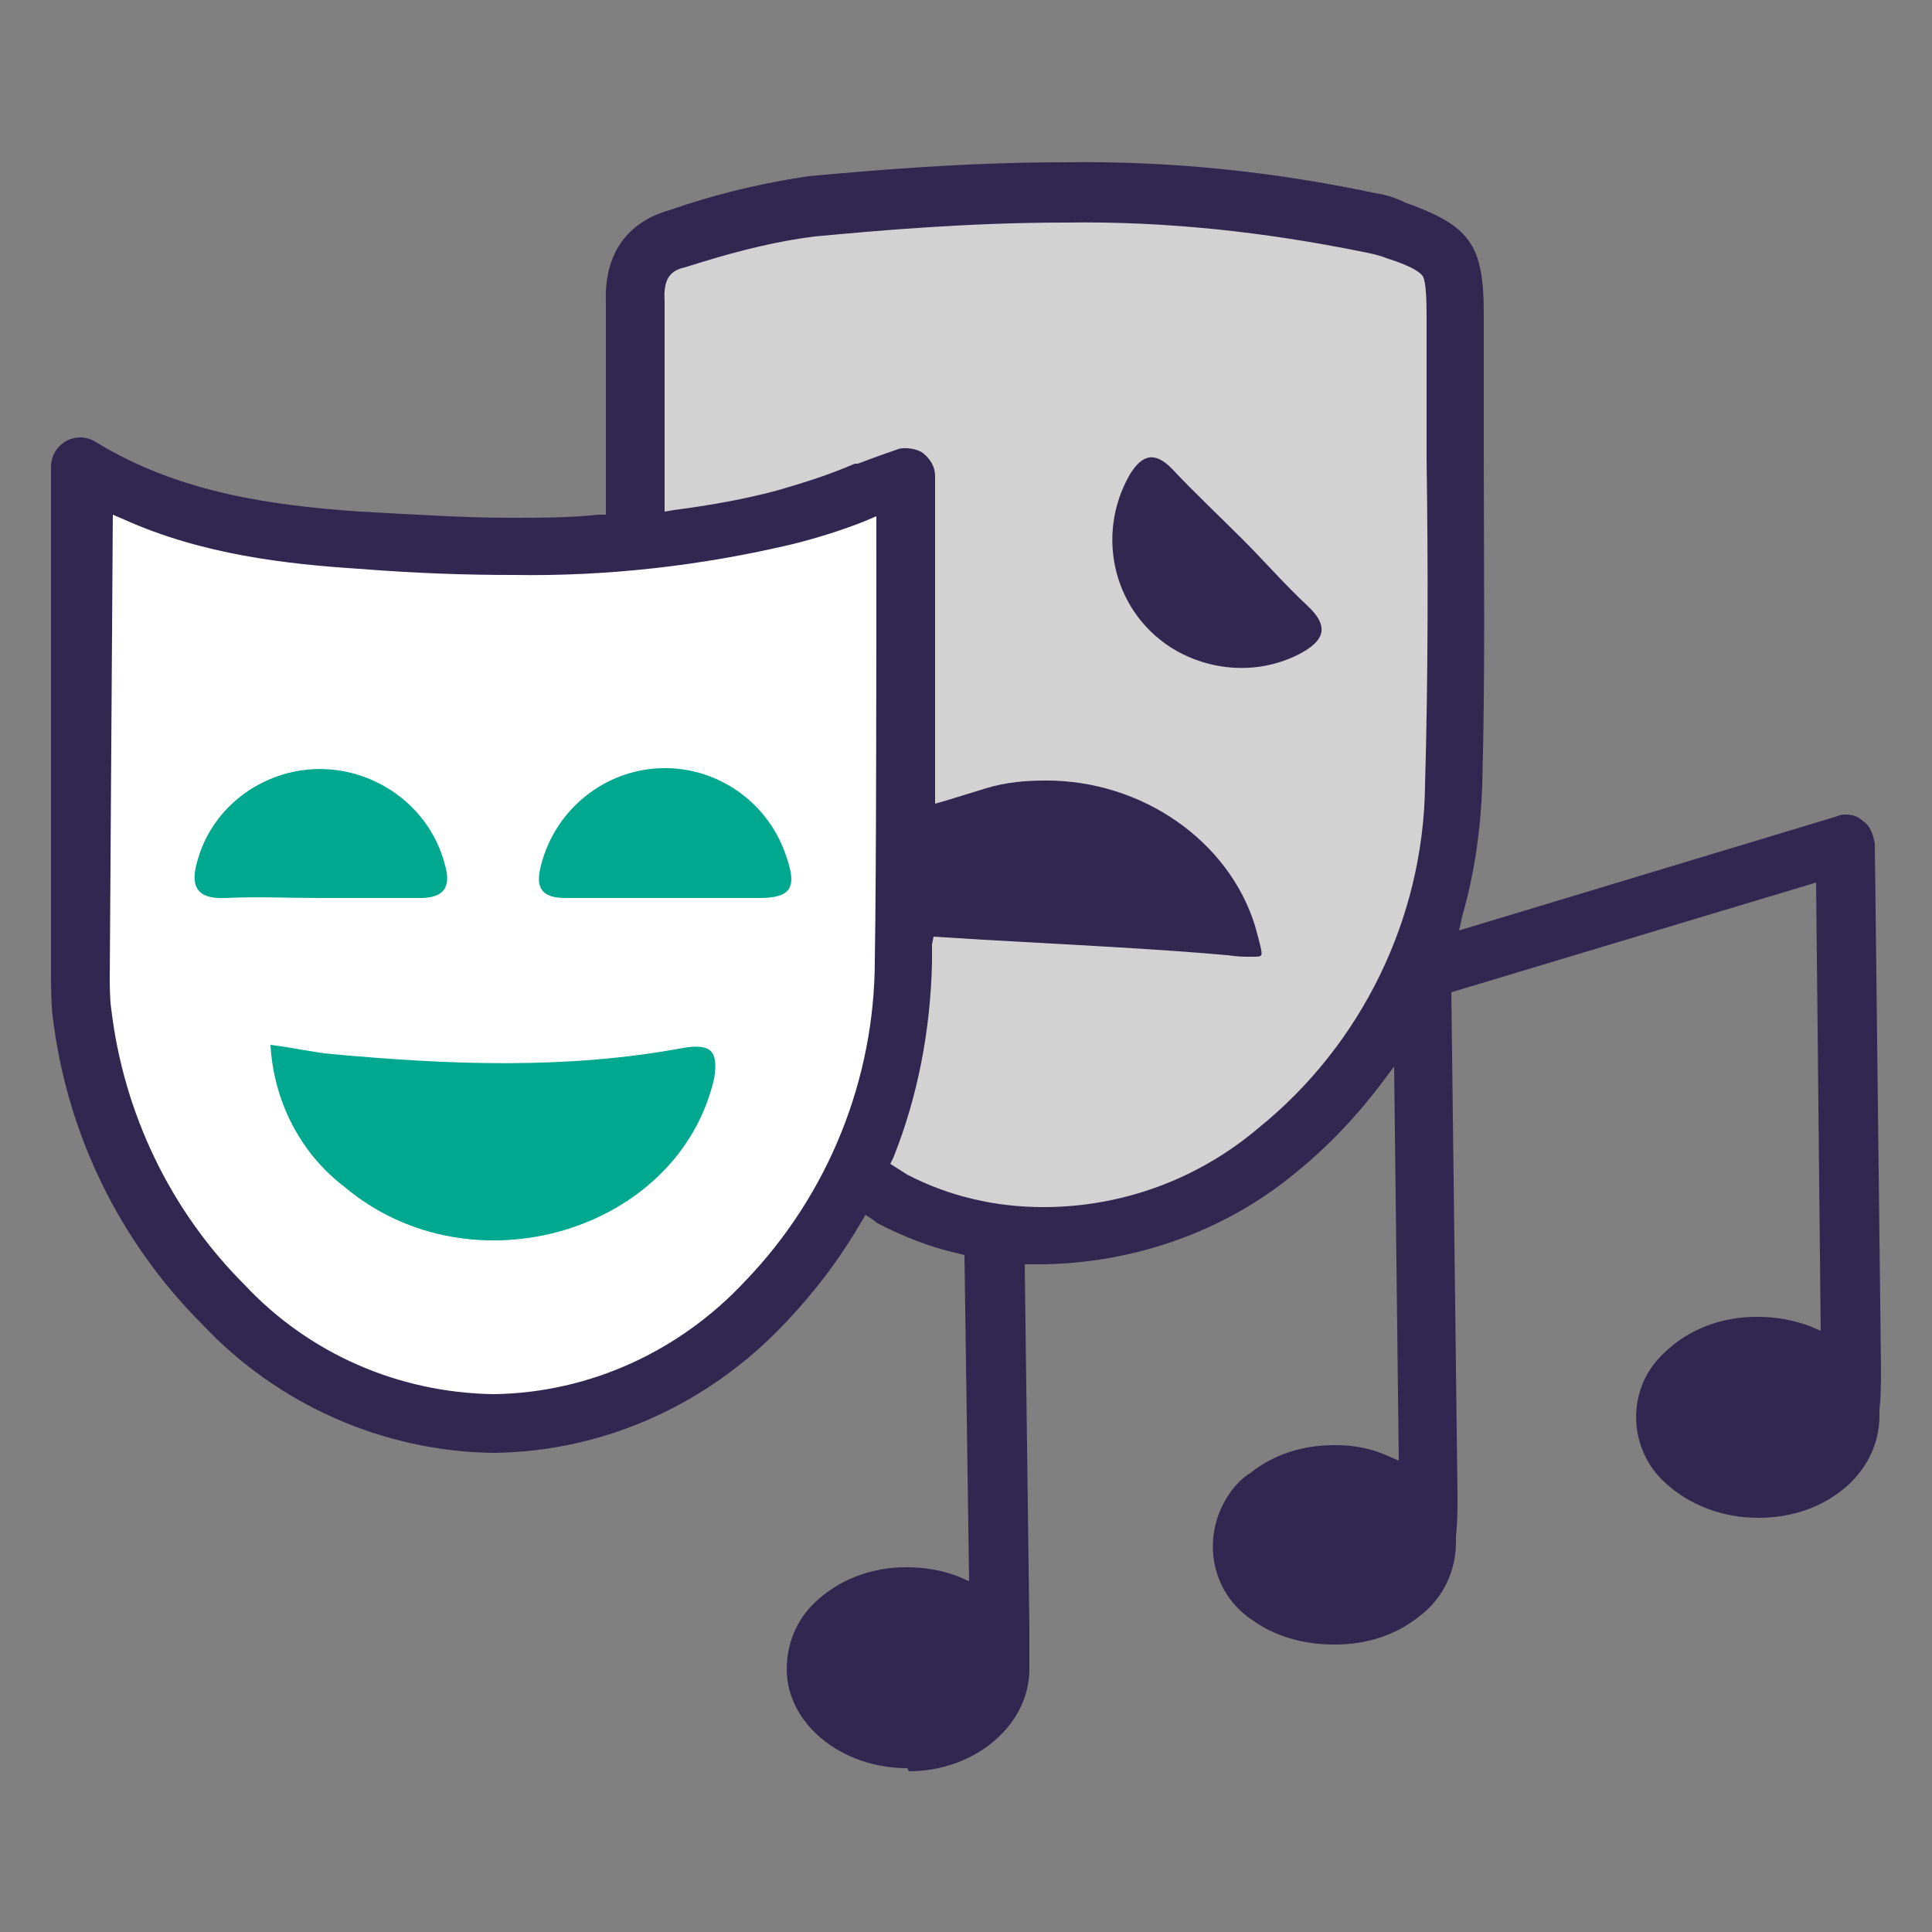 <?xml version="1.0" encoding="utf-8"?>
<!-- Generator: Adobe Illustrator 27.5.0, SVG Export Plug-In . SVG Version: 6.00 Build 0)  -->
<svg version="1.1" id="Layer_1" xmlns="http://www.w3.org/2000/svg" xmlns:xlink="http://www.w3.org/1999/xlink" x="0px" y="0px"
	 viewBox="0 0 125 125" style="enable-background:new 0 0 125 125;" xml:space="preserve">
<rect x="0" y="0" width="125" height="125" fill="#808080" stroke="none"/>
<style type="text/css">
	.st0{fill:#D2D2D2;}
	.st1{fill:#FFFFFF;}
	.st2{fill:#312852;}
	.st3{fill:#00A88F;}
</style>
<path class="st0" d="M94.2,21.8l-2.4-7L72,11.9l-24.4,1.8l-6.7,3.2V35l16.5-3.9c0,0,1.3,14.4,1.3,15.1s-1.3,20.2-1.3,20.2l-1.3,9.5
	l10.7,4.4l17.4-6.4l7.6-11.4l2.4-20.6V21.8z"/>
<polygon class="st1" points="57.4,31.1 40.9,35 20.8,34.2 7.6,31.1 4.3,35 4.3,58.1 7.6,73.9 17.5,88.4 34.9,93.2 48.1,86.1 
	56.1,75.9 58,58.1 58,41.6 "/>
<path class="st2" d="M80.4,34.9c-1.5-1.5-3.1-3-4.6-4.6c-1.1-1.1-1.9-0.9-2.7,0.4c-2.3,4-1,9.1,3,11.4c2.5,1.4,5.5,1.5,8,0.2
	c1.5-0.8,2-1.7,0.5-3.1S81.8,36.3,80.4,34.9z"/>
<path class="st3" d="M44.2,67.8c-7.5,1.4-15.1,1.1-22.7,0.4c-1.2-0.1-2.4-0.4-4-0.6c0.2,3.6,1.9,7,4.8,9.2c8.2,6.9,21.6,2.9,23.9-7
	C46.5,68,46,67.5,44.2,67.8z"/>
<path class="st3" d="M42.8,49.7c-3.7,0.1-6.9,2.7-7.8,6.3c-0.4,1.5,0.1,2.1,1.6,2.1h6.5c2,0,4,0,6,0s2.5-0.6,1.8-2.6
	C49.8,52,46.5,49.6,42.8,49.7z"/>
<path class="st3" d="M20.7,58.1c2.2,0,4.3,0,6.5,0c1.5,0,2-0.7,1.6-2.1c-1.1-4.4-5.7-7.1-10.1-6c-2.8,0.7-5.1,2.8-5.9,5.6
	c-0.5,1.6-0.2,2.6,1.8,2.5S18.7,58.1,20.7,58.1z"/>
<path class="st2" d="M58.7,114.4c-4.3,0-7.8-2.9-7.8-6.4c0-1.6,0.6-3.1,1.7-4.2c1.6-1.6,3.8-2.4,6-2.4h0.1c1.1,0,2.3,0.2,3.3,0.6
	l0.7,0.3l-0.3-21.1l-0.4-0.1c-1.8-0.4-3.6-1.1-5.3-2l-0.1-0.1L56,78.6l-0.3,0.5c-1.4,2.4-3,4.5-4.9,6.5C45.9,90.8,39.2,93.9,32,94
	h-0.1c-7.1-0.1-13.9-3.1-18.8-8.3c-5.4-5.4-8.8-12.4-9.7-20c-0.1-0.8-0.1-2.3-0.1-2.3V30.2c0-1,0.8-1.9,1.9-1.9c0.3,0,0.7,0.1,1,0.3
	c5.4,3.3,11.4,4.1,17.1,4.5c3.7,0.2,6.8,0.4,9.7,0.4c2,0,3.9,0,5.7-0.2h0.5V19.5c-0.1-3,1.3-5.1,4.1-5.9l1.2-0.4
	c2.5-0.8,5.1-1.4,7.8-1.8c4.4-0.4,10.2-0.9,16.6-0.9c6.8-0.1,13.5,0.6,20.1,2c0.7,0.1,1.3,0.3,1.9,0.6c4.2,1.5,5.1,2.7,5.1,7.2
	c0,3,0,5.9,0,8.9v0.2c0,7,0.1,14.2-0.1,21.4c-0.1,2.9-0.5,5.7-1.3,8.5l-0.2,0.9l24.5-7.4c0.2-0.1,0.4-0.1,0.5-0.1
	c0.4,0,0.8,0.1,1.1,0.4c0.5,0.3,0.7,0.9,0.8,1.5l0.4,33.9c0,0.9,0,1.8-0.1,2.7v0.2c0,0.1,0,0.1,0,0.2c0,1.9-0.9,3.6-2.4,4.8
	c-1.5,1.2-3.4,1.8-5.4,1.8h-0.1c-2.2,0-4.4-0.8-6-2.3c-2.3-2.1-2.5-5.8-0.3-8.1c0.1-0.1,0.2-0.2,0.2-0.2c1.6-1.6,3.8-2.4,6-2.4h0.1
	c1.2,0,2.3,0.2,3.4,0.6l0.7,0.3l-0.3-29l-23.6,7.1l0.4,32.5c0,0.9,0,1.8-0.1,2.7l0,0v0.2c0,0.1,0,0.1,0,0.2c0,1.9-0.9,3.7-2.4,4.8
	c-1.5,1.2-3.4,1.8-5.4,1.8h-0.1c-1.9,0-3.8-0.5-5.3-1.6c-2.7-1.8-3.3-5.4-1.5-8.1c0.4-0.6,0.9-1.1,1.4-1.4c1.5-1.2,3.4-1.8,5.4-1.8
	h0.1c1.2,0,2.3,0.2,3.4,0.7l0.7,0.3L90.2,69l-0.9,1.2c-1.6,2.1-3.4,4-5.5,5.7c-4.6,3.8-10.4,5.8-16.3,5.9h-0.3h-0.3h-0.6l0.3,23.5
	c0,0.7,0,1.6,0,2.3v0.1c0,0.1,0,0.1,0,0.2c0,0,0,0.1,0,0.1c0,3.6-3.5,6.6-7.8,6.6L58.7,114.4z M7.1,63.4c0,0.1,0,1.3,0.1,1.9
	c0.8,6.7,3.8,13,8.6,17.8c4.2,4.5,10,7,16.1,7.1H32c6.2-0.1,12-2.8,16.2-7.3c5.4-5.6,8.4-13.1,8.4-20.8c0.1-5.6,0.1-20.3,0.1-27.3
	v-1.4l-0.7,0.3c-1.5,0.6-3.1,1.1-4.7,1.5c-5.9,1.4-12,2.1-18.1,2c-3,0-6.2-0.1-10-0.4c-4.6-0.3-10.1-0.9-15.2-3.2l-0.7-0.3L7.1,63.4
	z M60.3,61.1c0,0.4,0,0.8,0,1.2c-0.1,4.3-0.9,8.6-2.5,12.6l-0.2,0.4l1.1,0.7c2.7,1.4,5.7,2.1,8.8,2.1c5.1,0,10-1.8,13.9-5.1
	c6.7-5.4,10.7-13.6,10.8-22.2c0.2-7,0.2-14.2,0.1-21.1v-0.1c0-3.1,0-6.1,0-9.2c0-2.2-0.2-2.5-0.3-2.6s-0.4-0.5-2.3-1.1
	c-0.5-0.2-1-0.3-1.5-0.4c-6.4-1.3-12.8-2-19.3-1.9c-6.2,0-11.9,0.5-16.2,0.9c-2.4,0.3-4.8,0.9-7.1,1.6l-1.3,0.4
	c-0.9,0.2-1.4,0.7-1.3,2.2v13.6l0.6-0.1c2.3-0.3,4.6-0.7,6.8-1.3c1.7-0.5,3.3-1,4.9-1.7l0.2,0c0.8-0.3,1.6-0.6,2.5-0.9
	c0.2-0.1,0.4-0.1,0.6-0.1c0.4,0,0.8,0.1,1.1,0.3c0.5,0.4,0.8,0.9,0.8,1.5c0,0.5,0,3.9,0,3.9c0,4,0,10.6,0,16.6v0.7l0.7-0.2l2.6-0.8
	c1.3-0.4,2.6-0.5,3.9-0.5c6.2,0,11.8,3.9,13.5,9.4c0.3,1.1,0.5,1.8,0.4,1.9s-0.1,0.1-0.7,0.1c-0.4,0-0.8,0-1.5-0.1
	c-4.4-0.4-10.5-0.7-15.8-1l-3.2-0.2L60.3,61.1z"/>
</svg>
